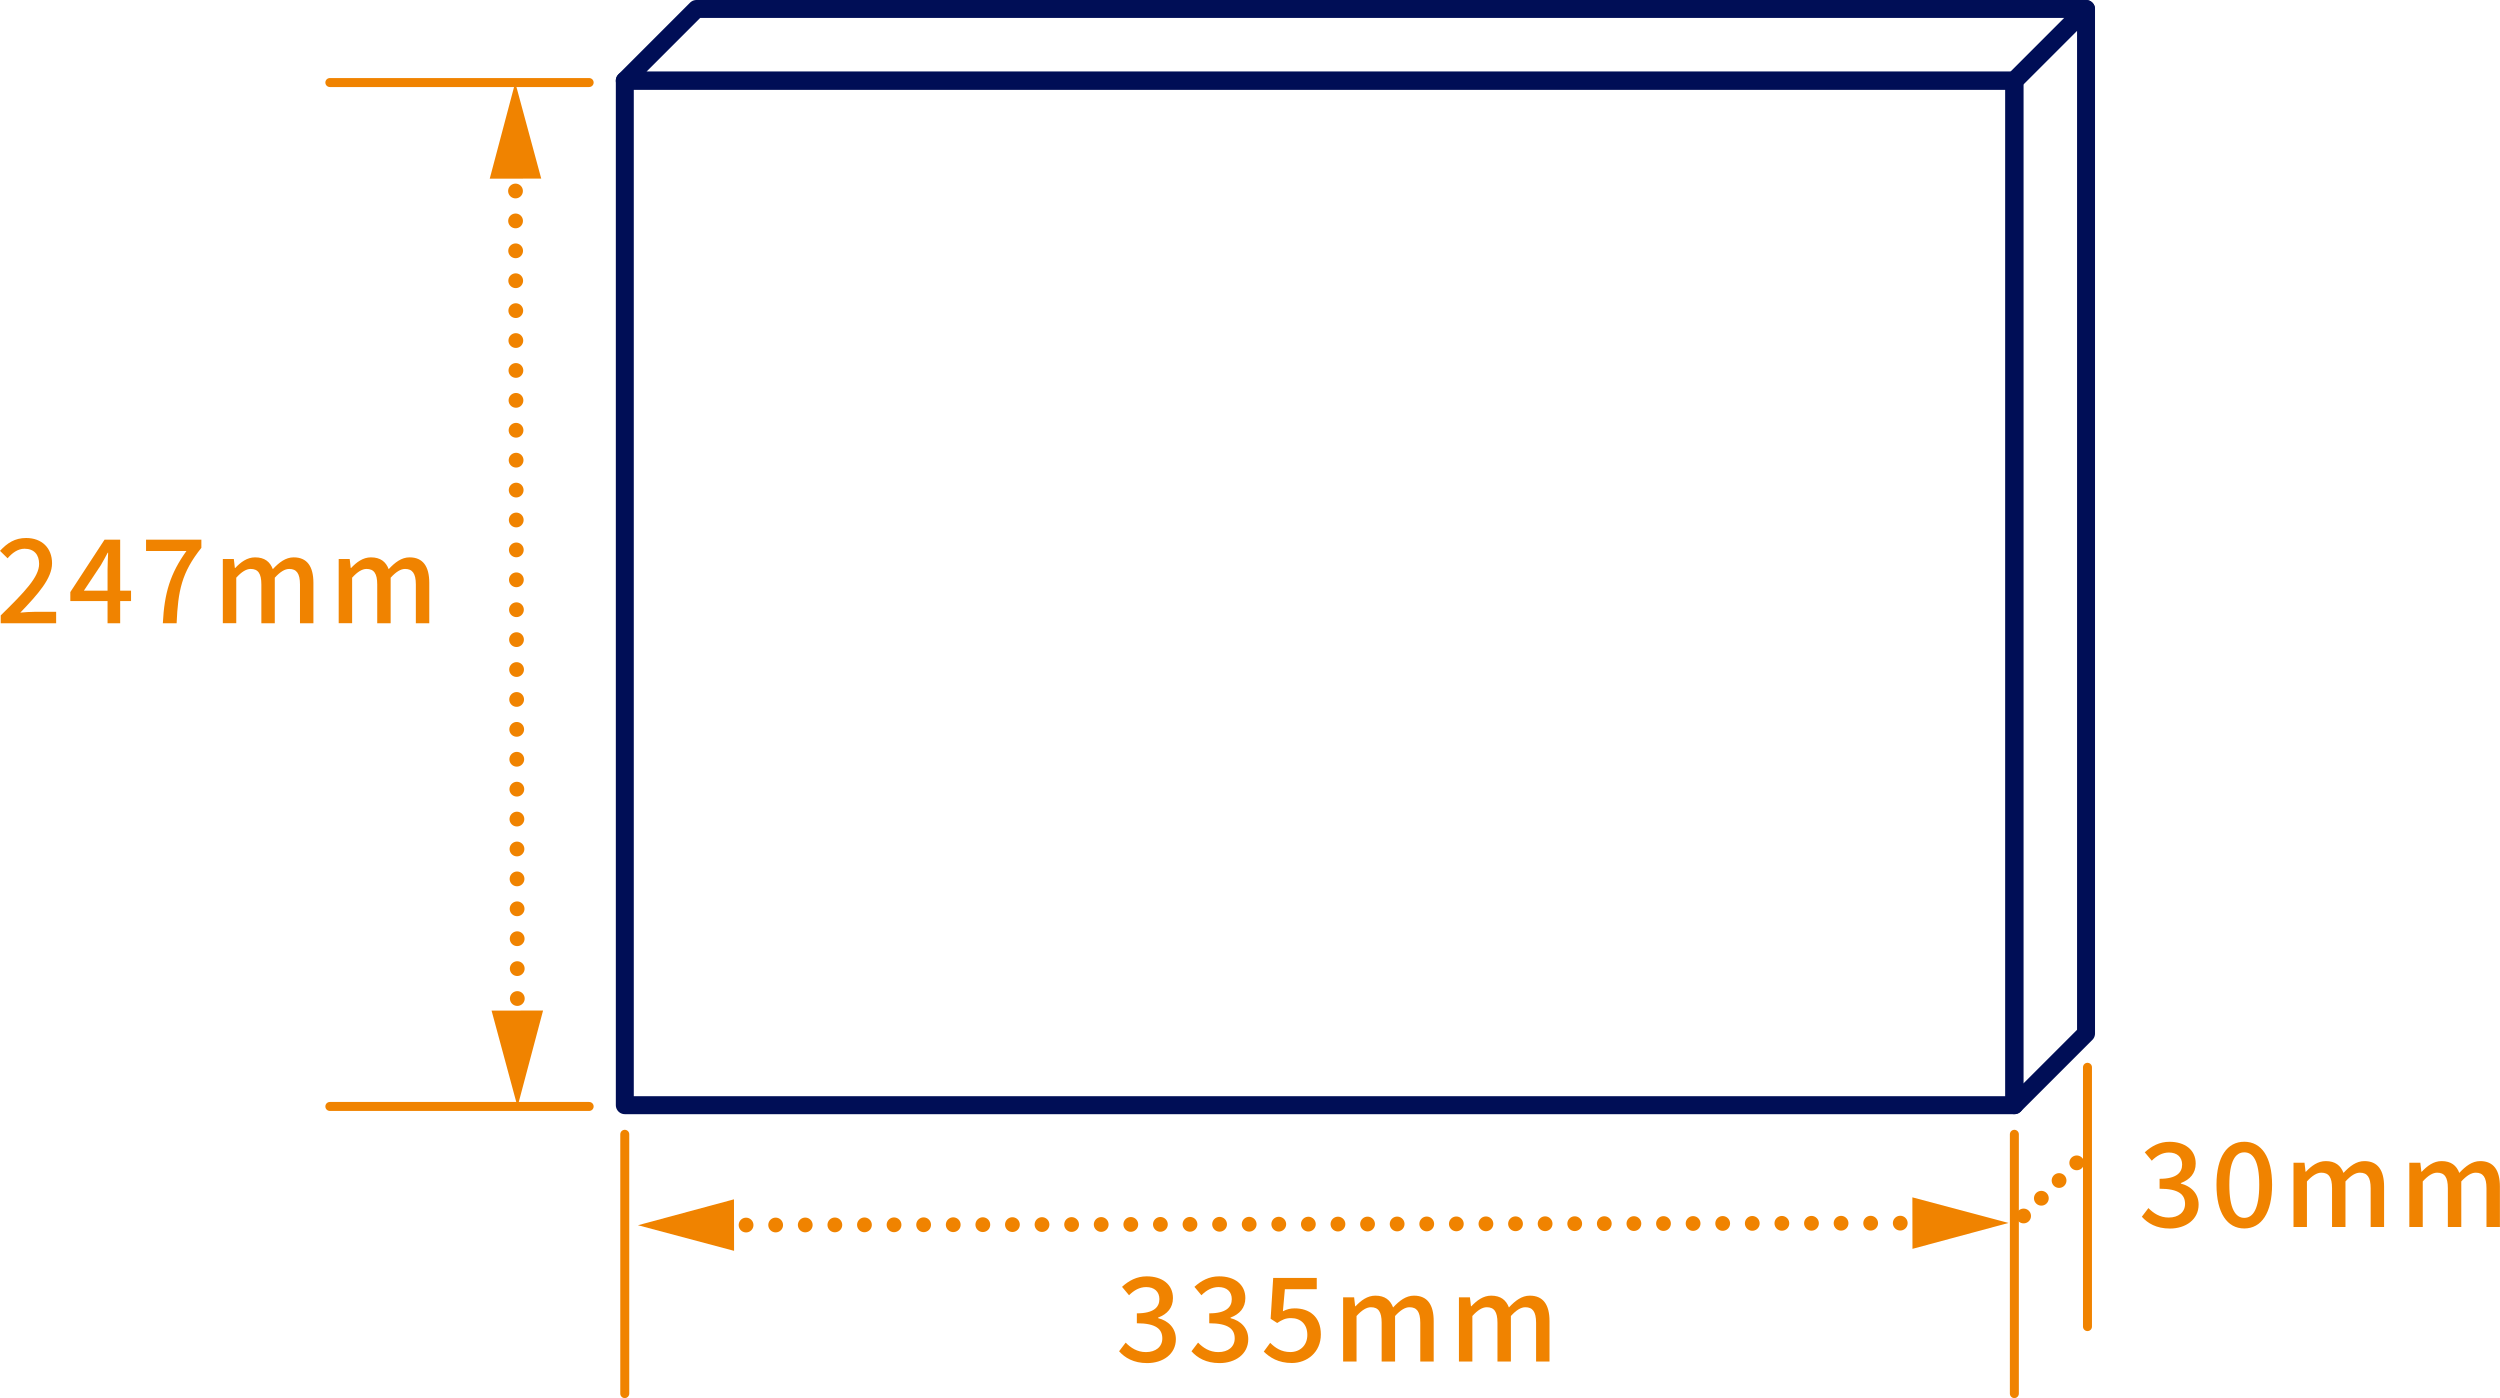 <?xml version="1.0" encoding="UTF-8"?><svg id="_レイヤー_2" xmlns="http://www.w3.org/2000/svg" viewBox="0 0 556.69 311.32"><defs><style>.cls-1{stroke-dasharray:0 0 0 6.59;}.cls-1,.cls-2,.cls-3,.cls-4,.cls-5{stroke:#f08300;stroke-linecap:round;stroke-miterlimit:10;}.cls-1,.cls-2,.cls-3,.cls-4,.cls-5,.cls-6{fill:none;}.cls-1,.cls-2,.cls-4,.cls-5{stroke-width:3.29px;}.cls-7{fill:#f08300;}.cls-2{stroke-dasharray:0 0 0 6.66;}.cls-3{stroke-width:2px;}.cls-4{stroke-dasharray:0 0 0 5.58;}.cls-6{stroke:#000e56;stroke-linejoin:round;stroke-width:4px;}</style></defs><g id="_0803変更箇所"><g id="img_product-info_giftool_03_sp"><path class="cls-7" d="m249.2,300.89l1.46-1.92c1.12,1.14,2.55,2.11,4.52,2.11,2.16,0,3.64-1.17,3.64-3.04,0-2.05-1.35-3.38-5.67-3.38v-2.21c3.77,0,5.02-1.38,5.02-3.17,0-1.66-1.12-2.68-2.94-2.68-1.48,0-2.73.73-3.82,1.82l-1.56-1.87c1.51-1.38,3.28-2.34,5.49-2.34,3.43,0,5.85,1.77,5.85,4.84,0,2.16-1.27,3.59-3.3,4.34v.13c2.21.55,3.95,2.16,3.95,4.68,0,3.35-2.89,5.33-6.4,5.33-3.02,0-4.97-1.2-6.24-2.63Z"/><path class="cls-7" d="m265.32,300.89l1.46-1.92c1.12,1.14,2.55,2.11,4.52,2.11,2.16,0,3.64-1.17,3.64-3.04,0-2.05-1.35-3.38-5.67-3.38v-2.21c3.77,0,5.02-1.38,5.02-3.17,0-1.66-1.12-2.68-2.94-2.68-1.48,0-2.73.73-3.82,1.82l-1.56-1.87c1.51-1.38,3.28-2.34,5.49-2.34,3.43,0,5.85,1.77,5.85,4.84,0,2.16-1.27,3.59-3.3,4.34v.13c2.21.55,3.95,2.16,3.95,4.68,0,3.35-2.89,5.33-6.4,5.33-3.02,0-4.97-1.2-6.24-2.63Z"/><path class="cls-7" d="m281.41,300.97l1.43-1.95c1.09,1.09,2.47,2.05,4.47,2.05,2.16,0,3.8-1.46,3.8-3.82s-1.46-3.74-3.64-3.74c-1.22,0-1.95.36-3.07,1.09l-1.46-.94.57-9.1h9.7v2.52h-7.1l-.44,4.91c.83-.42,1.59-.65,2.63-.65,3.2,0,5.82,1.79,5.82,5.8s-3.09,6.37-6.45,6.37c-3.02,0-4.91-1.22-6.27-2.55Z"/><path class="cls-7" d="m299.09,288.88h2.44l.23,2h.08c1.22-1.3,2.65-2.37,4.42-2.37,2.13,0,3.33.99,3.95,2.63,1.4-1.51,2.86-2.63,4.65-2.63,2.99,0,4.39,2.03,4.39,5.67v9h-2.99v-8.63c0-2.47-.78-3.46-2.39-3.46-.99,0-2.03.65-3.22,1.95v10.14h-2.99v-8.63c0-2.47-.75-3.46-2.39-3.46-.96,0-2.03.65-3.2,1.95v10.14h-2.99v-14.3Z"/><path class="cls-7" d="m324.88,288.88h2.44l.23,2h.08c1.22-1.3,2.65-2.37,4.42-2.37,2.13,0,3.33.99,3.95,2.63,1.4-1.51,2.86-2.63,4.65-2.63,2.99,0,4.39,2.03,4.39,5.67v9h-2.99v-8.63c0-2.47-.78-3.46-2.39-3.46-.99,0-2.03.65-3.22,1.95v10.14h-2.99v-8.63c0-2.47-.75-3.46-2.39-3.46-.96,0-2.03.65-3.2,1.95v10.14h-2.99v-14.3Z"/><path class="cls-7" d="m476.94,270.93l1.46-1.92c1.12,1.14,2.55,2.11,4.52,2.11,2.16,0,3.64-1.17,3.64-3.04,0-2.05-1.35-3.38-5.67-3.38v-2.21c3.77,0,5.02-1.38,5.02-3.17,0-1.66-1.12-2.68-2.94-2.68-1.48,0-2.73.73-3.82,1.82l-1.56-1.87c1.51-1.38,3.28-2.34,5.49-2.34,3.43,0,5.85,1.77,5.85,4.84,0,2.16-1.27,3.59-3.3,4.34v.13c2.21.55,3.95,2.16,3.95,4.68,0,3.35-2.89,5.33-6.4,5.33-3.02,0-4.97-1.2-6.24-2.63Z"/><path class="cls-7" d="m493.56,263.83c0-6.27,2.39-9.59,6.19-9.59s6.19,3.35,6.19,9.59-2.37,9.72-6.19,9.72-6.19-3.46-6.19-9.72Zm9.52,0c0-5.36-1.38-7.23-3.33-7.23s-3.33,1.87-3.33,7.23,1.38,7.36,3.33,7.36,3.33-2,3.33-7.36Z"/><path class="cls-7" d="m510.72,258.92h2.44l.23,2h.08c1.22-1.3,2.65-2.37,4.42-2.37,2.13,0,3.33.99,3.95,2.63,1.4-1.51,2.86-2.63,4.65-2.63,2.99,0,4.39,2.03,4.39,5.67v9h-2.99v-8.63c0-2.47-.78-3.46-2.39-3.46-.99,0-2.03.65-3.22,1.95v10.14h-2.99v-8.63c0-2.47-.75-3.46-2.39-3.46-.96,0-2.03.65-3.2,1.95v10.14h-2.99v-14.3Z"/><path class="cls-7" d="m536.51,258.92h2.44l.23,2h.08c1.22-1.3,2.65-2.37,4.42-2.37,2.13,0,3.33.99,3.95,2.63,1.4-1.51,2.86-2.63,4.65-2.63,2.99,0,4.39,2.03,4.39,5.67v9h-2.99v-8.63c0-2.47-.78-3.46-2.39-3.46-.99,0-2.03.65-3.22,1.95v10.14h-2.99v-8.63c0-2.47-.75-3.46-2.39-3.46-.96,0-2.03.65-3.2,1.95v10.14h-2.99v-14.3Z"/><path class="cls-7" d="m.16,137.04c5.33-5.23,8.55-8.55,8.55-11.47,0-2.03-1.09-3.38-3.25-3.38-1.51,0-2.76.96-3.77,2.13l-1.69-1.66c1.64-1.77,3.33-2.86,5.82-2.86,3.51,0,5.77,2.24,5.77,5.62s-3.09,6.84-7.07,11c.96-.1,2.18-.18,3.12-.18h4.86v2.55H.16v-1.74Z"/><path class="cls-7" d="m23.95,133.84h-8.29v-2l7.62-11.67h3.48v11.36h2.42v2.31h-2.42v4.94h-2.81v-4.94Zm0-2.31v-4.71c0-1.04.08-2.7.13-3.74h-.1c-.47.94-.99,1.82-1.53,2.78l-3.77,5.67h5.28Z"/><path class="cls-7" d="m41.52,122.69h-9v-2.52h12.32v1.82c-4.39,5.49-5.2,9.54-5.51,16.8h-3.07c.34-6.76,1.64-11.05,5.25-16.09Z"/><path class="cls-7" d="m49.63,124.48h2.44l.23,2h.08c1.22-1.3,2.65-2.37,4.42-2.37,2.13,0,3.33.99,3.95,2.63,1.4-1.51,2.86-2.63,4.65-2.63,2.99,0,4.39,2.03,4.39,5.67v9h-2.99v-8.63c0-2.47-.78-3.46-2.39-3.46-.99,0-2.03.65-3.22,1.95v10.14h-2.99v-8.63c0-2.47-.75-3.46-2.39-3.46-.96,0-2.03.65-3.2,1.95v10.14h-2.99v-14.3Z"/><path class="cls-7" d="m75.43,124.48h2.44l.23,2h.08c1.22-1.3,2.65-2.37,4.42-2.37,2.13,0,3.33.99,3.95,2.63,1.4-1.51,2.86-2.63,4.65-2.63,2.99,0,4.39,2.03,4.39,5.67v9h-2.99v-8.63c0-2.47-.78-3.46-2.39-3.46-.99,0-2.03.65-3.22,1.95v10.14h-2.99v-8.63c0-2.47-.75-3.46-2.39-3.46-.96,0-2.03.65-3.2,1.95v10.14h-2.99v-14.3Z"/><rect class="cls-6" x="139.12" y="17.96" width="309.42" height="228.14" transform="translate(587.67 264.06) rotate(-180)"/><polygon class="cls-6" points="448.55 246.1 464.51 230.14 464.51 2 448.55 17.96 448.55 246.1"/><polygon class="cls-6" points="139.12 17.96 155.08 2 464.51 2 448.55 17.96 139.12 17.96"/><line class="cls-5" x1="450.61" y1="270.77" x2="450.61" y2="270.77"/><line class="cls-4" x1="454.56" y1="266.82" x2="460.47" y2="260.91"/><line class="cls-5" x1="462.44" y1="258.94" x2="462.44" y2="258.94"/><line class="cls-3" x1="139.12" y1="252.58" x2="139.12" y2="310.32"/><line class="cls-3" x1="448.55" y1="252.58" x2="448.55" y2="310.32"/><line class="cls-3" x1="464.83" y1="237.66" x2="464.83" y2="295.4"/><line class="cls-3" x1="131.19" y1="18.38" x2="73.45" y2="18.38"/><line class="cls-3" x1="131.19" y1="246.38" x2="73.45" y2="246.38"/><line class="cls-5" x1="114.77" y1="35.87" x2="114.77" y2="35.87"/><line class="cls-2" x1="114.79" y1="42.53" x2="115.2" y2="225.61"/><line class="cls-5" x1="115.2" y1="228.94" x2="115.2" y2="228.94"/><polygon class="cls-7" points="109.05 39.79 114.73 18.38 120.52 39.77 109.05 39.79"/><polygon class="cls-7" points="109.46 225.04 115.24 246.43 120.93 225.02 109.46 225.04"/><line class="cls-5" x1="159.54" y1="272.8" x2="159.54" y2="272.8"/><line class="cls-1" x1="166.13" y1="272.79" x2="426.47" y2="272.36"/><line class="cls-5" x1="429.76" y1="272.35" x2="429.76" y2="272.35"/><polygon class="cls-7" points="163.46 278.53 142.05 272.83 163.44 267.06 163.46 278.53"/><polygon class="cls-7" points="425.86 278.09 447.25 272.32 425.84 266.62 425.86 278.09"/></g></g></svg>